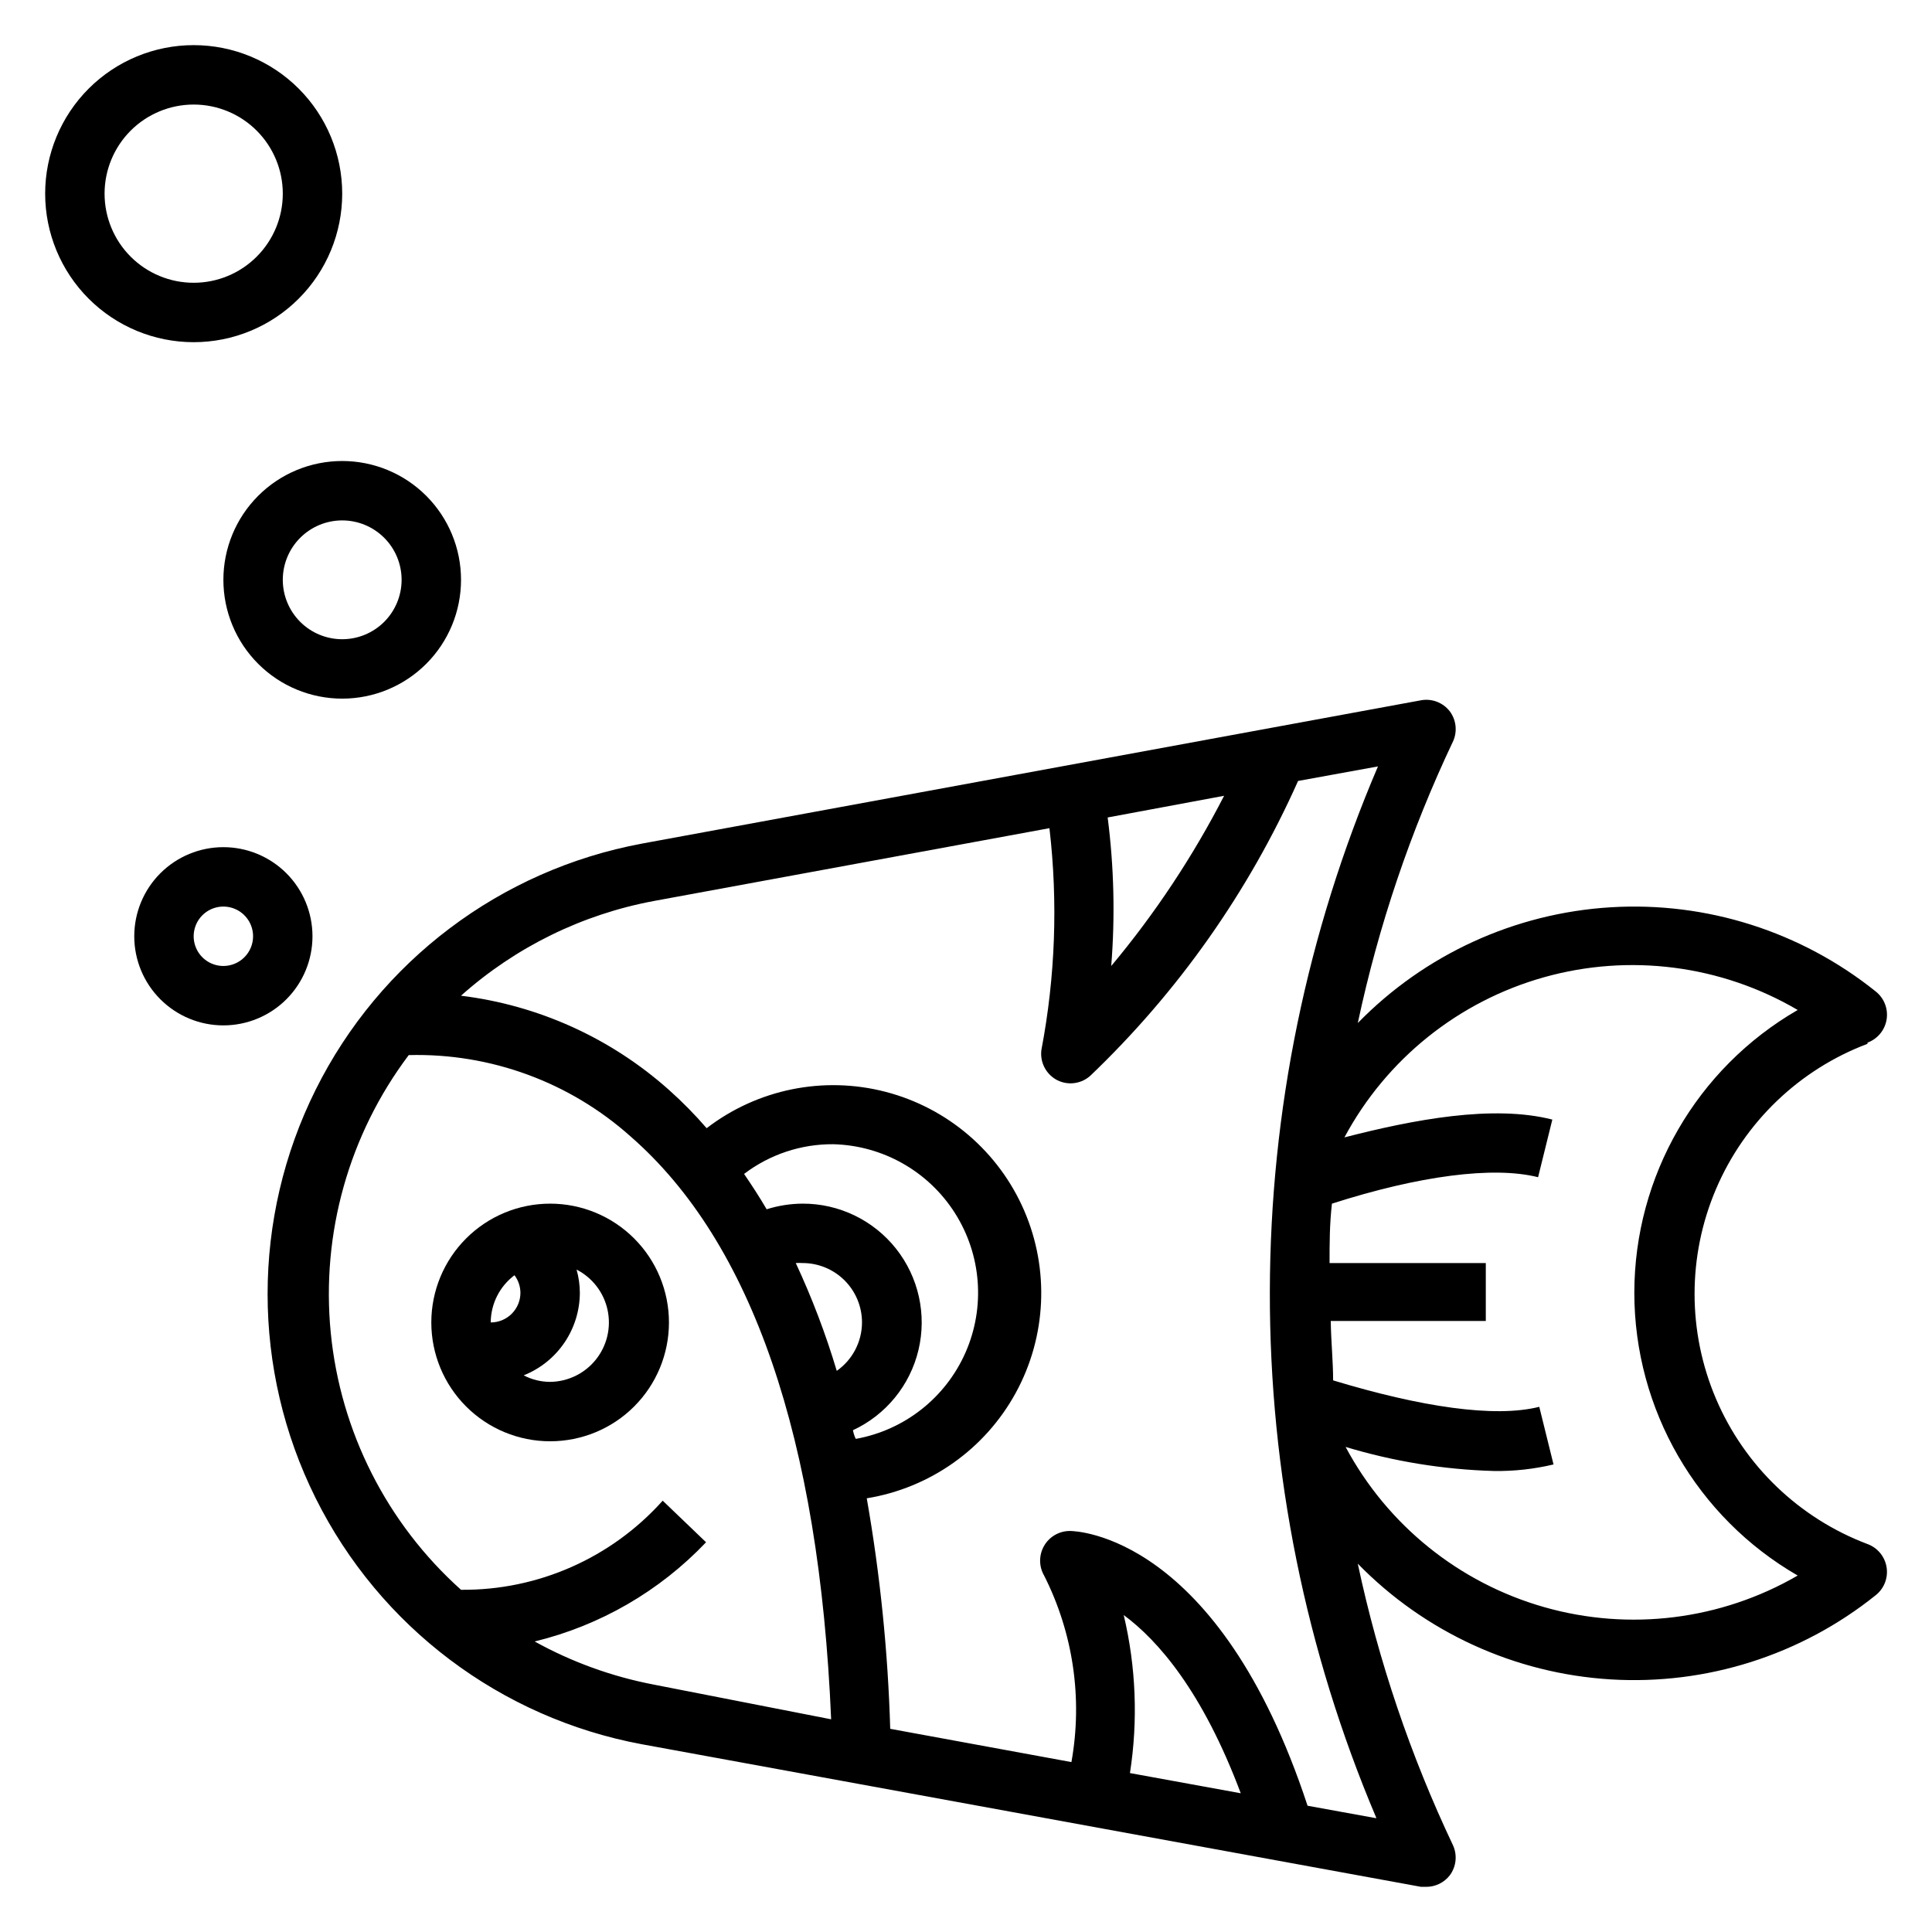 <?xml version="1.0" encoding="UTF-8"?>
<!-- Uploaded to: ICON Repo, www.iconrepo.com, Generator: ICON Repo Mixer Tools -->
<svg fill="#000000" width="800px" height="800px" version="1.1" viewBox="144 144 512 512" xmlns="http://www.w3.org/2000/svg">
 <g>
  <path d="m289.79 462.98c-8.352 0-16.359 3.316-22.266 9.223-5.902 5.902-9.223 13.914-9.223 22.262 0 8.352 3.32 16.363 9.223 22.266 5.906 5.906 13.914 9.223 22.266 9.223 8.352 0 16.363-3.316 22.266-9.223 5.906-5.902 9.223-13.914 9.223-22.266 0-8.348-3.316-16.359-9.223-22.262-5.902-5.906-13.914-9.223-22.266-9.223zm-15.742 31.488v-0.004c0.023-4.926 2.356-9.559 6.297-12.516 1.008 1.344 1.559 2.969 1.574 4.644 0 2.09-0.828 4.09-2.305 5.566-1.477 1.477-3.481 2.305-5.566 2.305zm15.742 15.742c-2.441-0.004-4.844-0.598-7.004-1.73 4.379-1.746 8.141-4.762 10.793-8.664 2.648-3.898 4.074-8.504 4.086-13.223-0.008-2.074-0.301-4.141-0.867-6.141 4.207 2.156 7.223 6.086 8.215 10.707 0.992 4.621-0.141 9.441-3.094 13.137-2.949 3.691-7.402 5.863-12.129 5.914z"/>
  <path d="m638.91 420.31c2.668-0.98 4.602-3.32 5.059-6.125 0.457-2.805-0.633-5.641-2.856-7.414-19.828-15.914-44.875-23.875-70.254-22.332-25.379 1.543-49.273 12.477-67.031 30.676 5.492-25.797 13.973-50.871 25.27-74.707 1.148-2.586 0.816-5.594-0.867-7.871-1.844-2.406-4.906-3.539-7.871-2.914l-206.25 37.941-0.004 0.004c-37.449 6.965-69.457 31.105-86.445 65.199-16.992 34.094-16.992 74.188 0 108.28 16.988 34.094 48.996 58.234 86.445 65.199l206.48 37.785h1.418c2.438-0.004 4.731-1.141 6.219-3.07 1.684-2.277 2.016-5.281 0.867-7.871-11.297-23.836-19.777-48.906-25.27-74.707 17.758 18.199 41.652 29.133 67.031 30.676 25.379 1.543 50.426-6.418 70.254-22.332 2.223-1.773 3.312-4.606 2.856-7.414-0.457-2.805-2.391-5.144-5.059-6.125-18.066-6.82-32.562-20.719-40.141-38.48-7.578-17.758-7.578-37.844 0-55.605 7.578-17.762 22.074-31.66 40.141-38.477zm-170.51-65.418c-8.273 16.098-18.305 31.223-29.914 45.109 1.051-13.117 0.734-26.309-0.945-39.363zm-151.22 235.53c-11.031-2.121-21.66-5.973-31.488-11.414 17.352-4.219 33.121-13.348 45.422-26.293l-11.492-11.02c-13.59 15.195-33.066 23.801-53.449 23.617-19.637-17.594-31.957-41.914-34.523-68.152-2.566-26.238 4.809-52.484 20.668-73.547 21.633-0.57 42.668 7.144 58.805 21.57 32.195 28.102 49.988 80.059 53.137 154.45zm48.57-83.129c-2.922-9.773-6.551-19.324-10.863-28.574 0.605-0.039 1.207-0.039 1.812 0 4.176 0 8.18 1.66 11.133 4.609 2.953 2.953 4.609 6.961 4.609 11.133-0.016 5.113-2.508 9.895-6.691 12.832zm4.25 15.742 0.004 0.004c8.754-4.055 15.168-11.895 17.402-21.281 2.234-9.387 0.047-19.277-5.945-26.844-5.988-7.562-15.113-11.965-24.762-11.938-3.234 0.02-6.441 0.523-9.527 1.492-1.891-3.227-3.938-6.375-5.984-9.367h0.004c6.785-5.16 15.09-7.93 23.617-7.871 13.113 0.32 25.207 7.156 32.246 18.227 7.043 11.07 8.102 24.922 2.832 36.938-5.273 12.012-16.184 20.609-29.098 22.926-0.395-0.785-0.629-1.652-0.785-2.441zm73.445 90.844 0.004 0.004c2.168-13.938 1.609-28.16-1.652-41.879 9.055 6.691 20.859 20.152 31.016 47.23zm65.258 11.965-18.184-3.305c-23.617-71.793-61.324-72.816-62.977-72.816h0.004c-2.824-0.008-5.438 1.492-6.848 3.938-1.406 2.438-1.406 5.438 0 7.871 7.719 15.258 10.258 32.609 7.242 49.438l-48.02-8.816c-0.598-20.484-2.676-40.902-6.219-61.086 16.766-2.734 31.332-13.043 39.484-27.945 8.148-14.902 8.973-32.73 2.231-48.32-6.746-15.59-20.301-27.199-36.746-31.461-16.441-4.266-33.93-0.707-47.398 9.641-3.109-3.602-6.449-6.992-10-10.156-15.395-13.738-34.621-22.445-55.102-24.953 14.441-12.887 32.137-21.574 51.168-25.113l104.78-19.285h-0.004c2.281 19.57 1.562 39.371-2.125 58.727-0.43 3.16 1.094 6.269 3.859 7.871 1.176 0.668 2.504 1.02 3.856 1.023 1.914-0.004 3.762-0.703 5.195-1.969 23.277-22.223 41.996-48.777 55.105-78.168l21.176-3.856v-0.004c-18.828 44.016-28.574 91.375-28.656 139.25-0.082 47.871 9.504 95.266 28.184 139.34zm68.41-139.25c0.02 30.918 16.523 59.484 43.297 74.941-20.316 11.785-44.547 14.809-67.137 8.383-22.594-6.426-41.602-21.754-52.676-42.469 12.781 3.863 26.016 6.008 39.363 6.379 5.297 0.074 10.586-0.508 15.742-1.734l-3.777-15.273c-11.887 2.992-31.488 0-54.633-7.008 0-5.117-0.551-10.234-0.629-15.742l41.09 0.004v-15.352h-41.406c0-5.117 0-10.234 0.629-15.742 23.066-7.398 42.746-9.996 54.633-7.008l3.777-15.273c-15.742-4.016-36.762 0-55.105 4.723l0.004 0.004c11.125-20.75 30.215-36.07 52.879-42.441 22.66-6.371 46.941-3.242 67.246 8.668-26.773 15.461-43.277 44.023-43.297 74.941z"/>
  <path d="m226.81 392.12c0-6.262-2.488-12.27-6.914-16.699-4.43-4.426-10.438-6.914-16.699-6.914-6.266 0-12.273 2.488-16.699 6.914-4.43 4.43-6.918 10.438-6.918 16.699 0 6.266 2.488 12.273 6.918 16.699 4.426 4.43 10.434 6.918 16.699 6.918 6.262 0 12.27-2.488 16.699-6.918 4.426-4.426 6.914-10.434 6.914-16.699zm-23.613 7.875c-3.184 0-6.055-1.918-7.273-4.859s-0.547-6.328 1.707-8.582c2.25-2.25 5.637-2.922 8.578-1.703 2.941 1.215 4.859 4.086 4.859 7.269 0 2.09-0.828 4.09-2.305 5.566-1.477 1.477-3.481 2.309-5.566 2.309z"/>
  <path d="m203.2 297.66c0 8.348 3.316 16.359 9.223 22.262 5.902 5.906 13.914 9.223 22.266 9.223s16.359-3.316 22.266-9.223c5.902-5.902 9.223-13.914 9.223-22.262 0-8.352-3.32-16.363-9.223-22.266-5.906-5.906-13.914-9.223-22.266-9.223s-16.363 3.316-22.266 9.223c-5.906 5.902-9.223 13.914-9.223 22.266zm31.488-15.742v-0.004c4.176 0 8.18 1.66 11.133 4.613 2.949 2.949 4.609 6.957 4.609 11.133 0 4.172-1.66 8.18-4.609 11.133-2.953 2.949-6.957 4.609-11.133 4.609s-8.18-1.66-11.133-4.609c-2.953-2.953-4.613-6.961-4.613-11.133 0-4.176 1.66-8.184 4.613-11.133 2.953-2.953 6.957-4.613 11.133-4.613z"/>
  <path d="m234.69 195.32c0-10.438-4.148-20.449-11.531-27.832-7.379-7.379-17.391-11.527-27.832-11.527-10.438 0-20.449 4.148-27.832 11.527-7.379 7.383-11.527 17.395-11.527 27.832 0 10.441 4.148 20.453 11.527 27.832 7.383 7.383 17.395 11.531 27.832 11.531 10.441 0 20.453-4.148 27.832-11.531 7.383-7.379 11.531-17.391 11.531-27.832zm-62.977 0c0-6.262 2.488-12.27 6.914-16.699 4.43-4.426 10.438-6.914 16.699-6.914 6.266 0 12.273 2.488 16.699 6.914 4.43 4.43 6.918 10.438 6.918 16.699 0 6.266-2.488 12.273-6.918 16.699-4.426 4.43-10.434 6.918-16.699 6.918-6.262 0-12.27-2.488-16.699-6.918-4.426-4.426-6.914-10.434-6.914-16.699z"/>
 </g>
</svg>